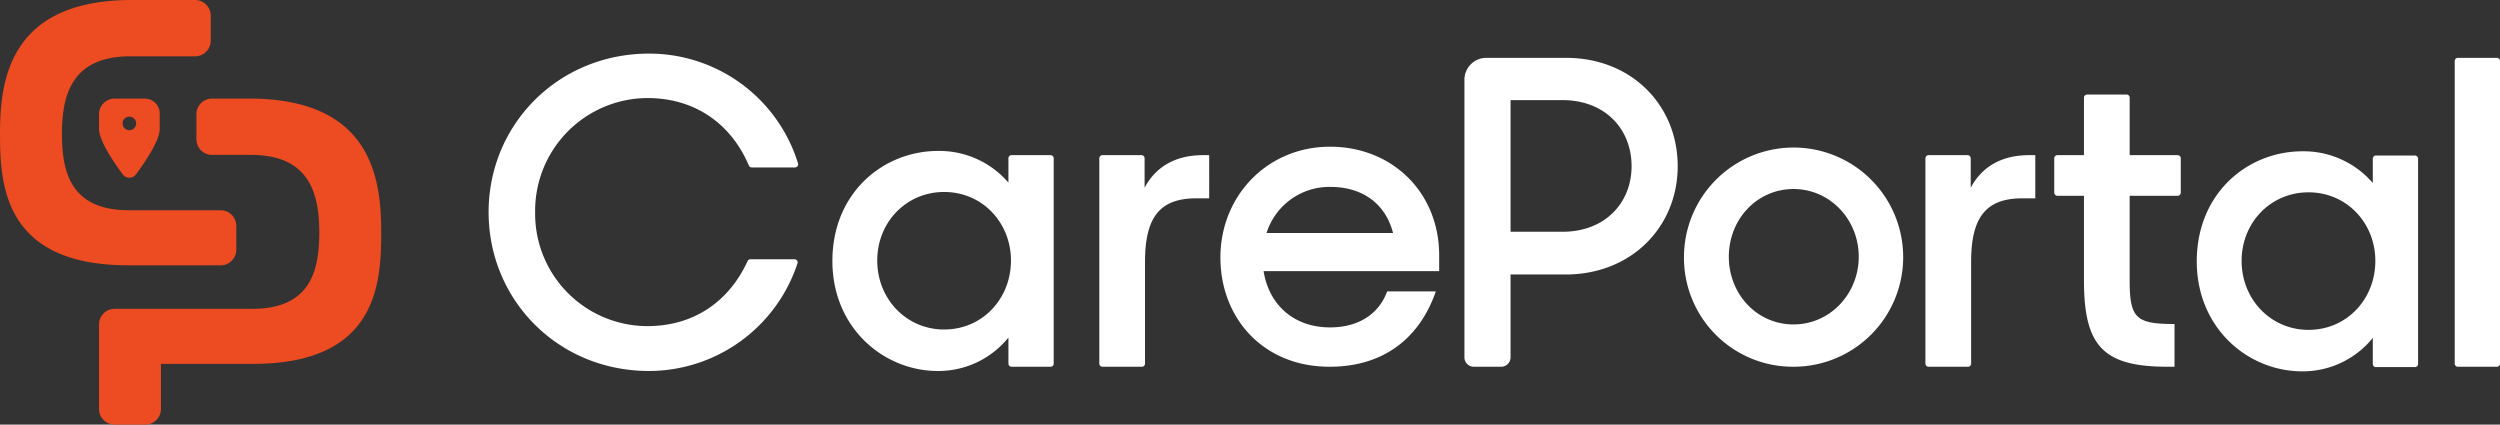 <svg xmlns="http://www.w3.org/2000/svg" xmlns:xlink="http://www.w3.org/1999/xlink" width="583.086" height="99.026" viewBox="0 0 583.086 99.026">
  <rect x="0" y="0" width="583.086" height="99.026" fill="#333333" stroke="none"/>
  <defs>
    <clipPath id="clip-path">
      <rect id="Rectangle_113" data-name="Rectangle 113" width="583.086" height="99.026" transform="translate(0 0)" fill="none"/>
    </clipPath>
  </defs>
  <g id="Group_85" data-name="Group 85" transform="translate(0 0)">
    <g id="Group_84" data-name="Group 84" clip-path="url(#clip-path)">
      <path id="Path_115" data-name="Path 115" d="M58.12,22.992H49.459a3.649,3.649,0,0,0-3.649,3.649v5.836a3.65,3.65,0,0,0,3.649,3.65h9.1c13.717,0,15.907,9.193,15.907,18.1s-2.044,17.8-15.615,17.8H26.742a3.65,3.65,0,0,0-3.649,3.65v19.7a3.649,3.649,0,0,0,3.649,3.649h7.15a3.649,3.649,0,0,0,3.649-3.649V84.869H58.995c29.042,0,29.917-18.826,29.917-30.646,0-12.114-1.9-31.231-30.792-31.231" fill="#ed4b21"/>
      <path id="Path_116" data-name="Path 116" d="M30.792,0H45.5a3.65,3.65,0,0,1,3.65,3.649V9.485a3.65,3.65,0,0,1-3.65,3.65H30.354c-13.717,0-15.907,9.193-15.907,18.1s2.044,17.8,15.615,17.8h21.4a3.65,3.65,0,0,1,3.65,3.65v5.55a3.65,3.65,0,0,1-3.65,3.65l-21.548-.007C.875,61.877,0,43.051,0,31.231,0,19.117,1.9,0,30.792,0" fill="#ed4b21"/>
      <path id="Path_117" data-name="Path 117" d="M30.172,30.37a1.582,1.582,0,1,1,1.581-1.581,1.581,1.581,0,0,1-1.581,1.581m7.058-4.311A3.493,3.493,0,0,0,33.659,23c-.02,0-.039-.006-.059-.006H26.743a3.649,3.649,0,0,0-3.649,3.649V30.07c0,2.73,3.451,7.789,5.533,10.593a1.919,1.919,0,0,0,3.088,0c2.083-2.8,5.534-7.863,5.534-10.593V26.441a3.7,3.7,0,0,0-.019-.382" fill="#ed4b21"/>
      <path id="Path_118" data-name="Path 118" d="M113.958,49.514c0-20.528,16.284-37.01,37.405-37.01A36.32,36.32,0,0,1,186.13,38.115a.733.733,0,0,1-.705.937H175.333a.726.726,0,0,1-.667-.445c-4.018-9.426-12.232-15.74-23.7-15.74a26.307,26.307,0,0,0-26.154,26.647,26.223,26.223,0,0,0,26.154,26.549c11.177,0,19.2-6.031,23.4-15.169a.723.723,0,0,1,.657-.425H185.3a.732.732,0,0,1,.7.956,36.525,36.525,0,0,1-34.633,25.1c-21.219,0-37.405-16.58-37.405-37.01" fill="#fff"/>
      <path id="Path_119" data-name="Path 119" d="M235.791,60.764c0-8.784-6.612-15.988-15.593-15.988-8.784,0-15.594,7.007-15.594,15.988s6.81,16.087,15.594,16.087c8.981,0,15.593-7.2,15.593-16.087m-41.648.1c0-15.791,11.744-25.66,24.673-25.66A21.25,21.25,0,0,1,235.2,42.6V36.919a.729.729,0,0,1,.729-.73h9.1a.73.73,0,0,1,.73.73V84.806a.73.73,0,0,1-.73.73h-9.1a.729.729,0,0,1-.729-.73v-6.08a20.993,20.993,0,0,1-16.482,7.8c-12.534,0-24.575-9.968-24.575-25.66" fill="#fff"/>
      <path id="Path_120" data-name="Path 120" d="M257.129,36.19h9.1a.73.73,0,0,1,.73.73v6.869c2.567-4.836,7.106-7.6,13.62-7.6h1.444V46.257H279c-8.586,0-11.942,4.54-11.942,14.8V84.807a.73.73,0,0,1-.73.73h-9.2a.73.73,0,0,1-.73-.73V36.92a.73.73,0,0,1,.73-.73" fill="#fff"/>
      <path id="Path_121" data-name="Path 121" d="M295.4,54.35h29.509c-1.777-6.909-7.2-10.758-14.606-10.758A15.379,15.379,0,0,0,295.4,54.35m-10.758,5.724c0-14.508,11.054-25.858,25.562-25.858s25.463,10.659,25.463,25.365v3.651H294.713c1.184,7.6,6.81,13.127,15.495,13.127,6.809,0,11.448-3.257,13.323-8.389h11.35c-3.751,10.856-12.139,17.567-24.772,17.567-15.594,0-25.463-11.448-25.463-25.463" fill="#fff"/>
      <path id="Path_122" data-name="Path 122" d="M352.314,23.359V54.053h12.139c9.869,0,16.087-6.711,16.087-15.3,0-8.686-6.218-15.4-16.087-15.4ZM341.556,18.6a5.108,5.108,0,0,1,5.109-5.108h18.577c15.3,0,26.055,11.054,26.055,25.265,0,14.113-10.757,25.265-26.153,25.265h-12.83V83.347a2.19,2.19,0,0,1-2.19,2.189h-6.378a2.189,2.189,0,0,1-2.19-2.189Z" fill="#fff"/>
      <path id="Path_123" data-name="Path 123" d="M433.523,59.877c0-8.685-6.711-15.791-15.2-15.791-8.587,0-15.1,7.106-15.1,15.791s6.514,15.791,15.1,15.791c8.487,0,15.2-7.106,15.2-15.791m-40.76,0a25.562,25.562,0,1,1,25.562,25.66,25.4,25.4,0,0,1-25.562-25.66" fill="#fff"/>
      <path id="Path_124" data-name="Path 124" d="M449.811,36.19h9.1a.73.73,0,0,1,.73.73v6.869c2.566-4.836,7.106-7.6,13.62-7.6H474.7V46.257h-3.023c-8.586,0-11.942,4.54-11.942,14.8V84.807a.73.73,0,0,1-.73.73h-9.2a.73.73,0,0,1-.73-.73V36.92a.73.73,0,0,1,.73-.73" fill="#fff"/>
      <path id="Path_125" data-name="Path 125" d="M479.852,36.19h6.2V22.774a.729.729,0,0,1,.729-.73h9.2a.73.73,0,0,1,.73.73V36.19H507.9a.73.73,0,0,1,.73.73v8.015a.73.73,0,0,1-.73.73H496.71v19.64c0,8.882,1.382,10.264,10.462,10.264v9.968h-1.579c-15,0-19.541-4.737-19.541-20.133V45.665h-6.2a.73.73,0,0,1-.73-.73V36.92a.73.73,0,0,1,.73-.73" fill="#fff"/>
      <path id="Path_126" data-name="Path 126" d="M554.01,60.847c0-8.784-6.613-15.988-15.594-15.988-8.784,0-15.594,7.007-15.594,15.988s6.81,16.087,15.594,16.087c8.981,0,15.594-7.2,15.594-16.087m-41.649.1c0-15.791,11.744-25.66,24.673-25.66a21.25,21.25,0,0,1,16.384,7.4V37a.729.729,0,0,1,.729-.73h9.1a.73.73,0,0,1,.73.73V84.889a.73.73,0,0,1-.73.73h-9.1a.729.729,0,0,1-.729-.73v-6.08a20.993,20.993,0,0,1-16.482,7.8c-12.534,0-24.575-9.968-24.575-25.66" fill="#fff"/>
      <path id="Path_127" data-name="Path 127" d="M573.256,13.491h9.1a.73.73,0,0,1,.73.73V84.807a.729.729,0,0,1-.73.729h-9.1a.729.729,0,0,1-.73-.729V14.221a.73.73,0,0,1,.73-.73" fill="#fff"/>
    </g>
  </g>
</svg>
